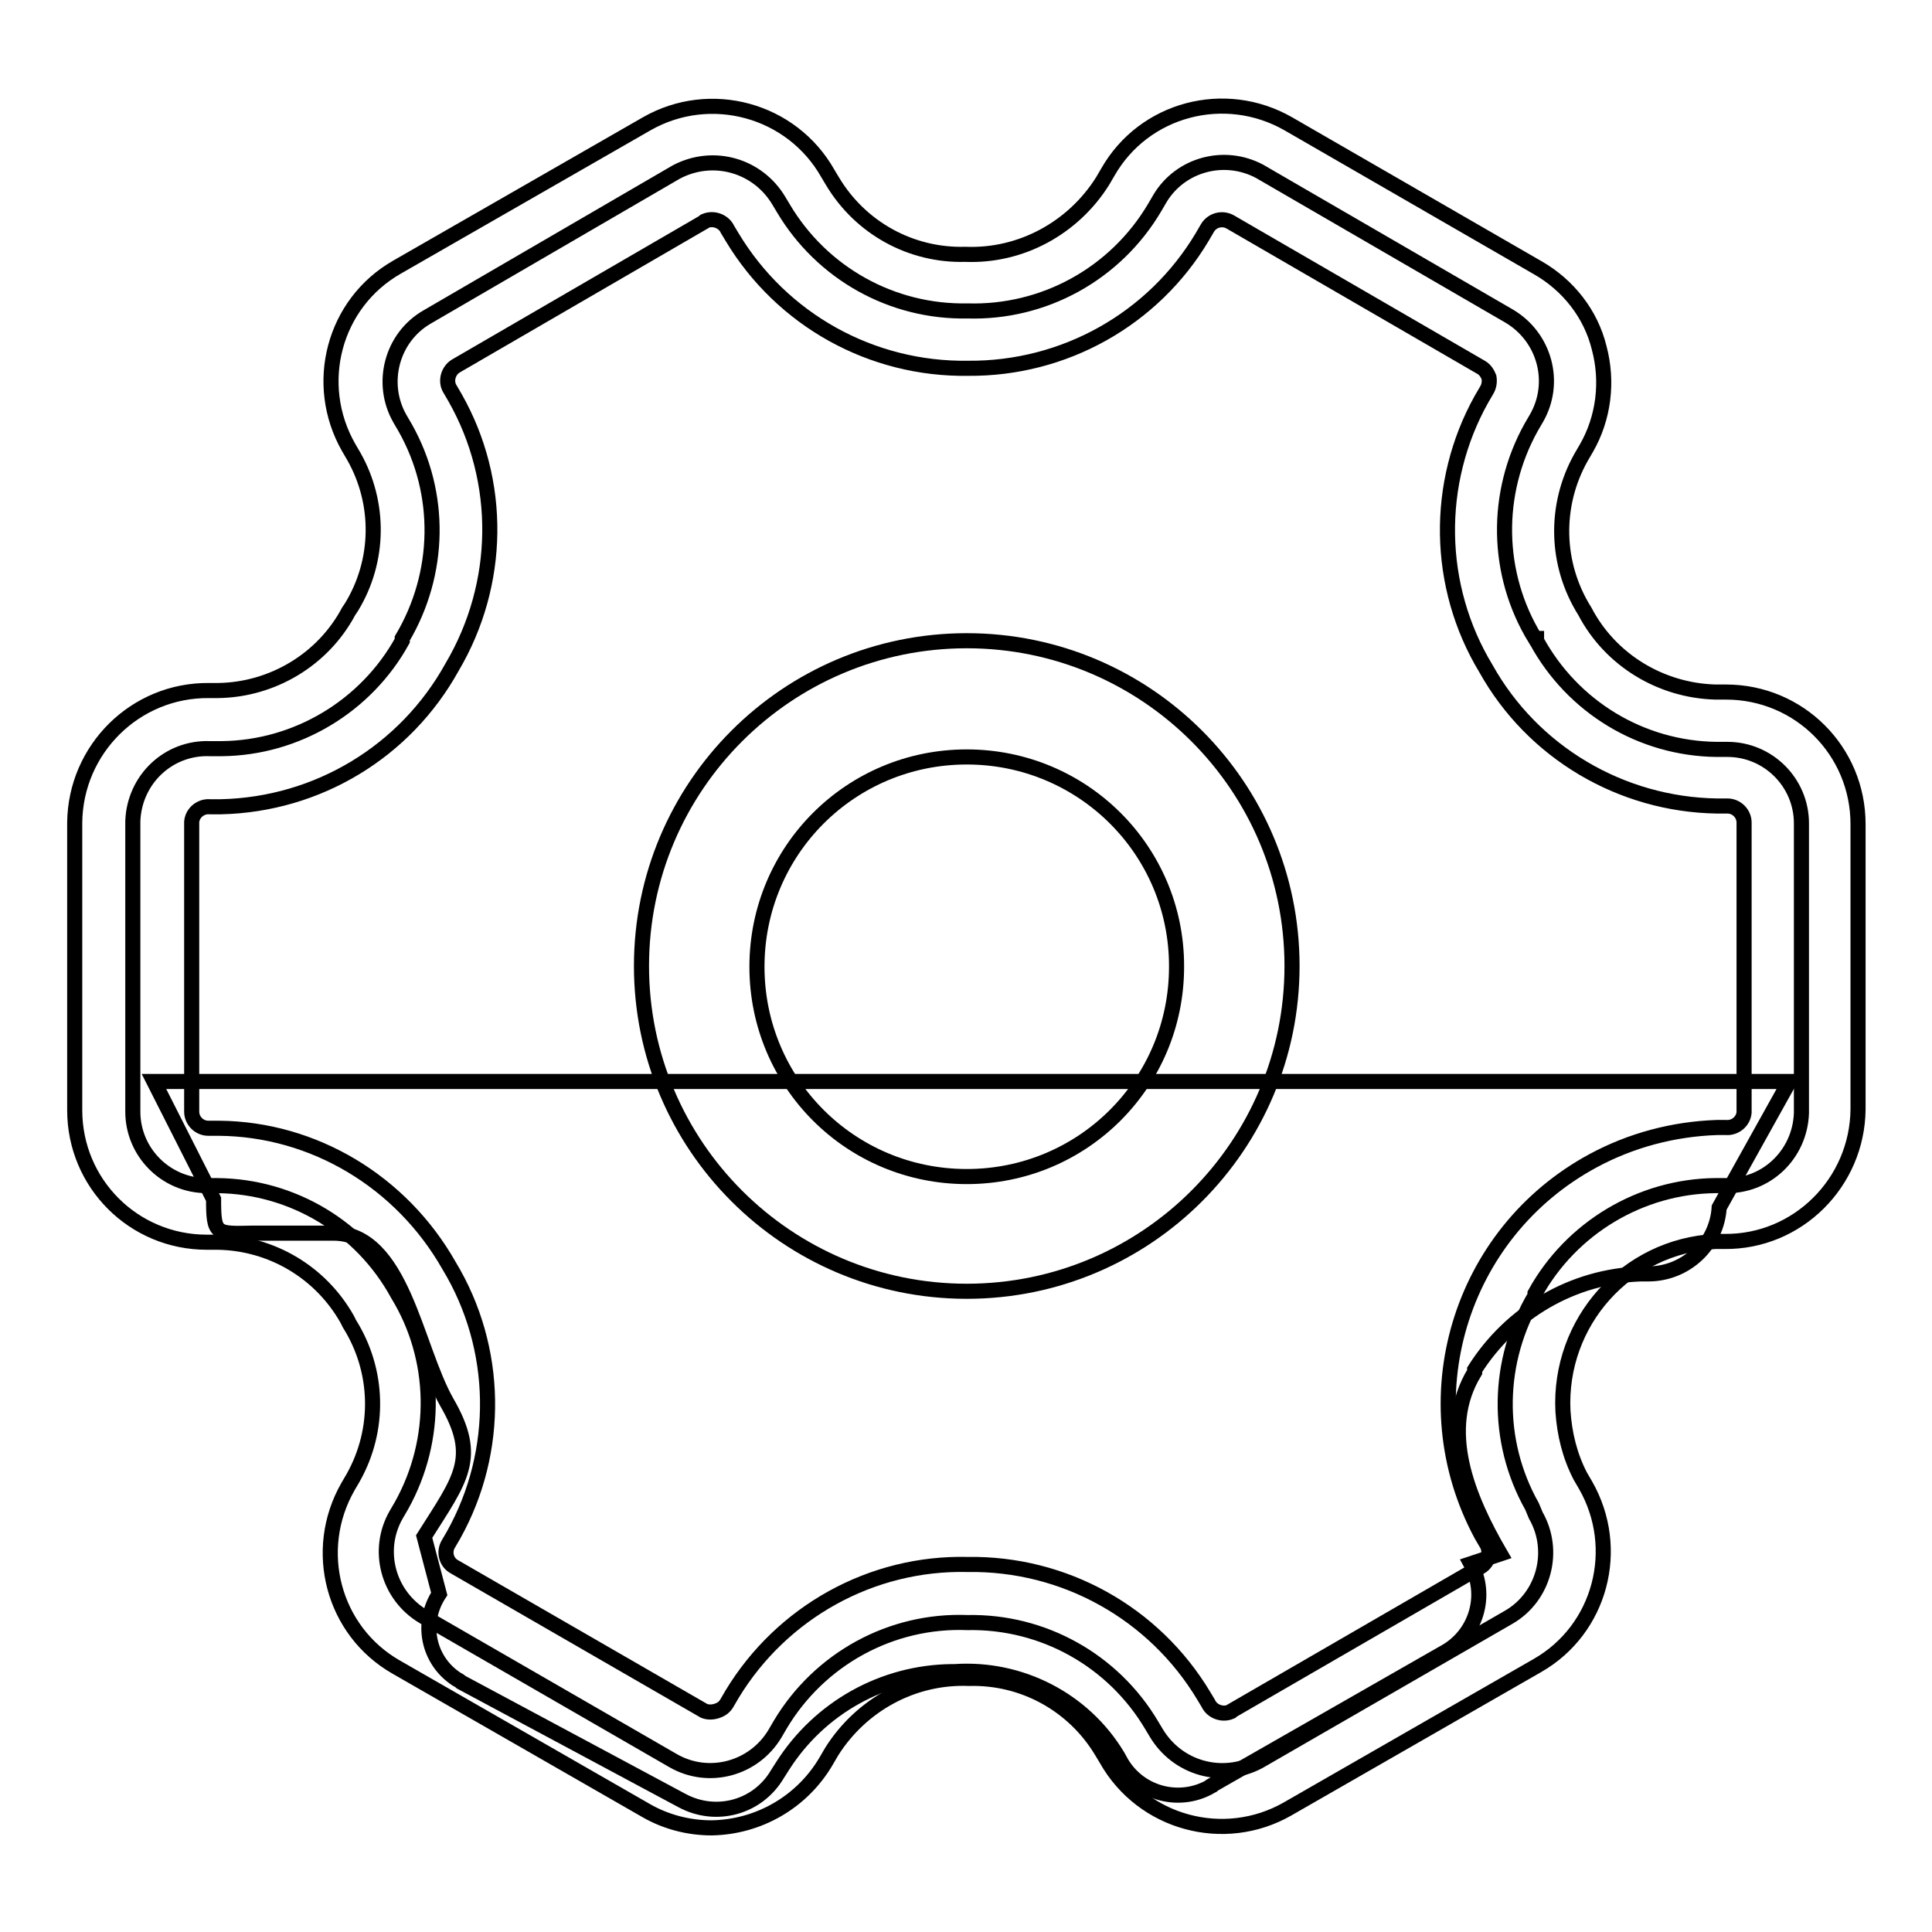 <?xml version="1.0" encoding="utf-8"?>
<!-- Svg Vector Icons : http://www.onlinewebfonts.com/icon -->
<!DOCTYPE svg PUBLIC "-//W3C//DTD SVG 1.1//EN" "http://www.w3.org/Graphics/SVG/1.1/DTD/svg11.dtd">
<svg version="1.1" xmlns="http://www.w3.org/2000/svg" xmlns:xlink="http://www.w3.org/1999/xlink" x="0px" y="0px" viewBox="0 0 256 256" enable-background="new 0 0 256 256" xml:space="preserve">
<g> <path stroke-width="2" fill-opacity="0" stroke="#000000"  d="M203.4,84.6c-5.2-8.5-5.4-19.2-0.5-28l0.7-1.2c2.7-4.7,1.1-10.7-3.6-13.5c0,0,0,0,0,0l-33.1-19.2 c-4.7-2.5-10.5-0.9-13.2,3.6l-0.7,1.2c-5.2,8.8-14.7,14-24.8,13.7c-10,0.2-19.3-5-24.4-13.6l-0.6-1c-2.8-4.7-8.7-6.4-13.6-3.8 L56.6,42c-4.7,2.7-6.3,8.8-3.6,13.5c0,0,0,0,0,0l0.7,1.2c4.9,8.7,4.7,19.3-0.4,27.9v0.3c-4.8,8.7-14,14.2-23.9,14.3h-1.6 c-5.5-0.2-10,4.1-10.2,9.6c0,0.1,0,0.2,0,0.3v38.2c0,5.4,4.4,9.8,9.8,9.8l0,0h1.4c10,0.1,19.1,5.6,23.9,14.4 c5.2,8.5,5.4,19.2,0.5,28l-0.7,1.2c-2.7,4.7-1.1,10.7,3.6,13.5c0,0,0,0,0,0l33.1,19.1c4.7,2.7,10.7,1.1,13.5-3.6l0.7-1.2 c5.2-8.7,14.7-13.9,24.8-13.5c10-0.2,19.3,5,24.4,13.6l0.6,1c2.8,4.7,8.7,6.4,13.6,3.8l33.1-19.1c4.7-2.7,6.3-8.8,3.6-13.5 c0,0,0,0,0,0l-0.5-1.2c-4.9-8.7-4.7-19.3,0.4-27.9v-0.3c4.8-8.7,14-14.2,23.9-14.3h1.2c5.5,0.2,10-4.1,10.2-9.6c0-0.1,0-0.2,0-0.3 v-38.1c0-5.4-4.4-9.8-9.8-9.8l0,0h-1.4c-10-0.1-19.1-5.6-23.9-14.4V84.6z"/> <path stroke-width="2" fill-opacity="0" stroke="#000000"  d="M20.4,143.3l7.9,15.6c0,4.7,0.3,4.6,5.1,4.5h10.8c9.1,0,10.8,15,15,22.4c4.3,7.4,1.8,10.2-3,17.8l2,7.6 c-2.5,3.8-1.5,8.8,2.3,11.3c0.2,0.1,0.4,0.2,0.6,0.4l29.3,15.7c4.5,2.4,10,0.9,12.6-3.5l0.7-1.1c4.9-7.7,13.3-12.4,22.4-12.5h0.4 c8.7-0.6,17.1,3.7,21.6,11.2l0.5,0.9c2.5,4.2,7.9,5.5,12,3c0,0,0.1,0,0.1-0.1l30.6-17.5c4.3-2.3,5.9-7.6,3.6-11.8l3.9-1.3 c-4.3-7.4-8.1-16.4-3.4-24.1v-0.3c4.8-7.6,13-12.4,22-12.7h1c5,0,9.1-3.9,9.4-8.8l9.3-16.7H20.4z"/> <path stroke-width="2" fill-opacity="0" stroke="#000000"  d="M128.1,171.1c-23.8,0-43.1-19.3-43.1-43.1c0-23.8,19.3-43.1,43.1-43.1c23.8,0,43.1,19.3,43.1,43.1 C171.2,151.8,151.9,171.1,128.1,171.1z M128.1,100.3c-15.4,0-27.8,12.4-27.8,27.8c0,15.4,12.4,27.8,27.8,27.8 c15.4,0,27.8-12.4,27.8-27.8c0,0,0,0,0-0.1C155.9,112.7,143.5,100.3,128.1,100.3L128.1,100.3z"/> <path stroke-width="2" fill-opacity="0" stroke="#000000"  d="M94.3,242.2c-3.1,0-6.1-0.8-8.7-2.3l-33.1-19c-8.4-4.8-11.2-15.5-6.4-23.9c0,0,0,0,0,0l0.7-1.2 c3.6-6.4,3.4-14.2-0.5-20.4l-0.3-0.6c-3.5-6.2-10-10.1-17.2-10.2h-1.4c-9.7,0-17.5-7.8-17.5-17.5v-38.1c0.1-9.7,8-17.6,17.8-17.5 h1.2c7.2-0.1,13.9-4.1,17.3-10.5l0.4-0.6c3.7-6.1,3.8-13.7,0.3-19.9l-0.7-1.2c-4.8-8.4-2-19.1,6.4-23.9c0,0,0,0,0,0l33.1-19 c8.4-4.8,19.2-1.9,24,6.6c0,0,0,0,0,0l0.6,1c3.7,6.2,10.4,9.9,17.6,9.7c7.4,0.3,14.3-3.5,18.2-9.7l0.7-1.2 c4.8-8.4,15.5-11.2,23.9-6.4c0,0,0,0,0,0l33.1,19.1c4,2.3,7,6.1,8.1,10.6c1.2,4.5,0.6,9.3-1.7,13.3l-0.7,1.2 c-3.6,6.4-3.4,14.2,0.5,20.4c3.4,6.5,10.1,10.5,17.3,10.7h1.4c9.7,0,17.5,7.8,17.5,17.5V147c-0.1,9.7-8,17.6-17.7,17.5h-1.2 c-11.8,0.6-20.8,10.7-20.2,22.5c0.2,3,0.9,5.9,2.3,8.6l0.7,1.2c4.8,8.4,2,19.1-6.4,23.9l-33.1,19c-8.4,4.8-19.2,1.9-24-6.6 c0,0,0,0,0,0l-0.6-1c-3.7-6.2-10.4-9.9-17.6-9.7c-7.4-0.3-14.3,3.5-18.2,9.7l-0.7,1.2C106.3,238.8,100.5,242.1,94.3,242.2 L94.3,242.2z M59.5,167.7c6.6,10.9,6.8,24.6,0.6,35.7l-0.7,1.2c-0.6,1-0.3,2.4,0.8,3l33.1,19.1c0.5,0.2,1.1,0.2,1.7,0 c0.6-0.2,1-0.5,1.3-1l0.7-1.2c6.6-10.9,18.5-17.5,31.2-17.2c12.8-0.2,24.7,6.4,31.3,17.4l0.6,1c0.5,1.1,1.9,1.6,3,1.1 c0,0,0.1,0,0.1-0.1l33-19.1c1-0.6,1.4-2,0.8-3l-0.7-1.2c-9.6-17.8-3-40,14.8-49.6c5-2.7,10.6-4.2,16.4-4.4h1.2 c1.2,0.1,2.3-0.8,2.4-2c0-0.1,0-0.1,0-0.2v-38.2c0-1.2-1-2.2-2.2-2.2h-1.4c-12.7-0.2-24.4-7.1-30.6-18.2 c-6.6-10.9-6.8-24.6-0.6-35.7l0.7-1.2c0.3-0.5,0.4-1.1,0.3-1.7c-0.2-0.5-0.5-1-1-1.3L163,29.4c-1.1-0.6-2.4-0.2-3,0.8l-0.7,1.2 c-6.5,10.9-18.3,17.5-31,17.4c-12.8,0.2-24.7-6.4-31.3-17.4l-0.6-1c-0.5-1.1-1.9-1.6-3-1.1c0,0-0.1,0-0.1,0.1L60.4,48.5 c-1,0.6-1.4,2-0.8,3c0,0,0,0,0,0l0.7,1.2c6.3,11.1,6.1,24.7-0.4,35.7c-6.2,11.2-17.8,18.2-30.6,18.5h-1.5c-1.2-0.1-2.3,0.8-2.4,2 c0,0.1,0,0.1,0,0.2v38.2c0,1.2,1,2.2,2.2,2.2h1.4C41.6,149.6,53.2,156.6,59.5,167.7L59.5,167.7z"/></g>
</svg>